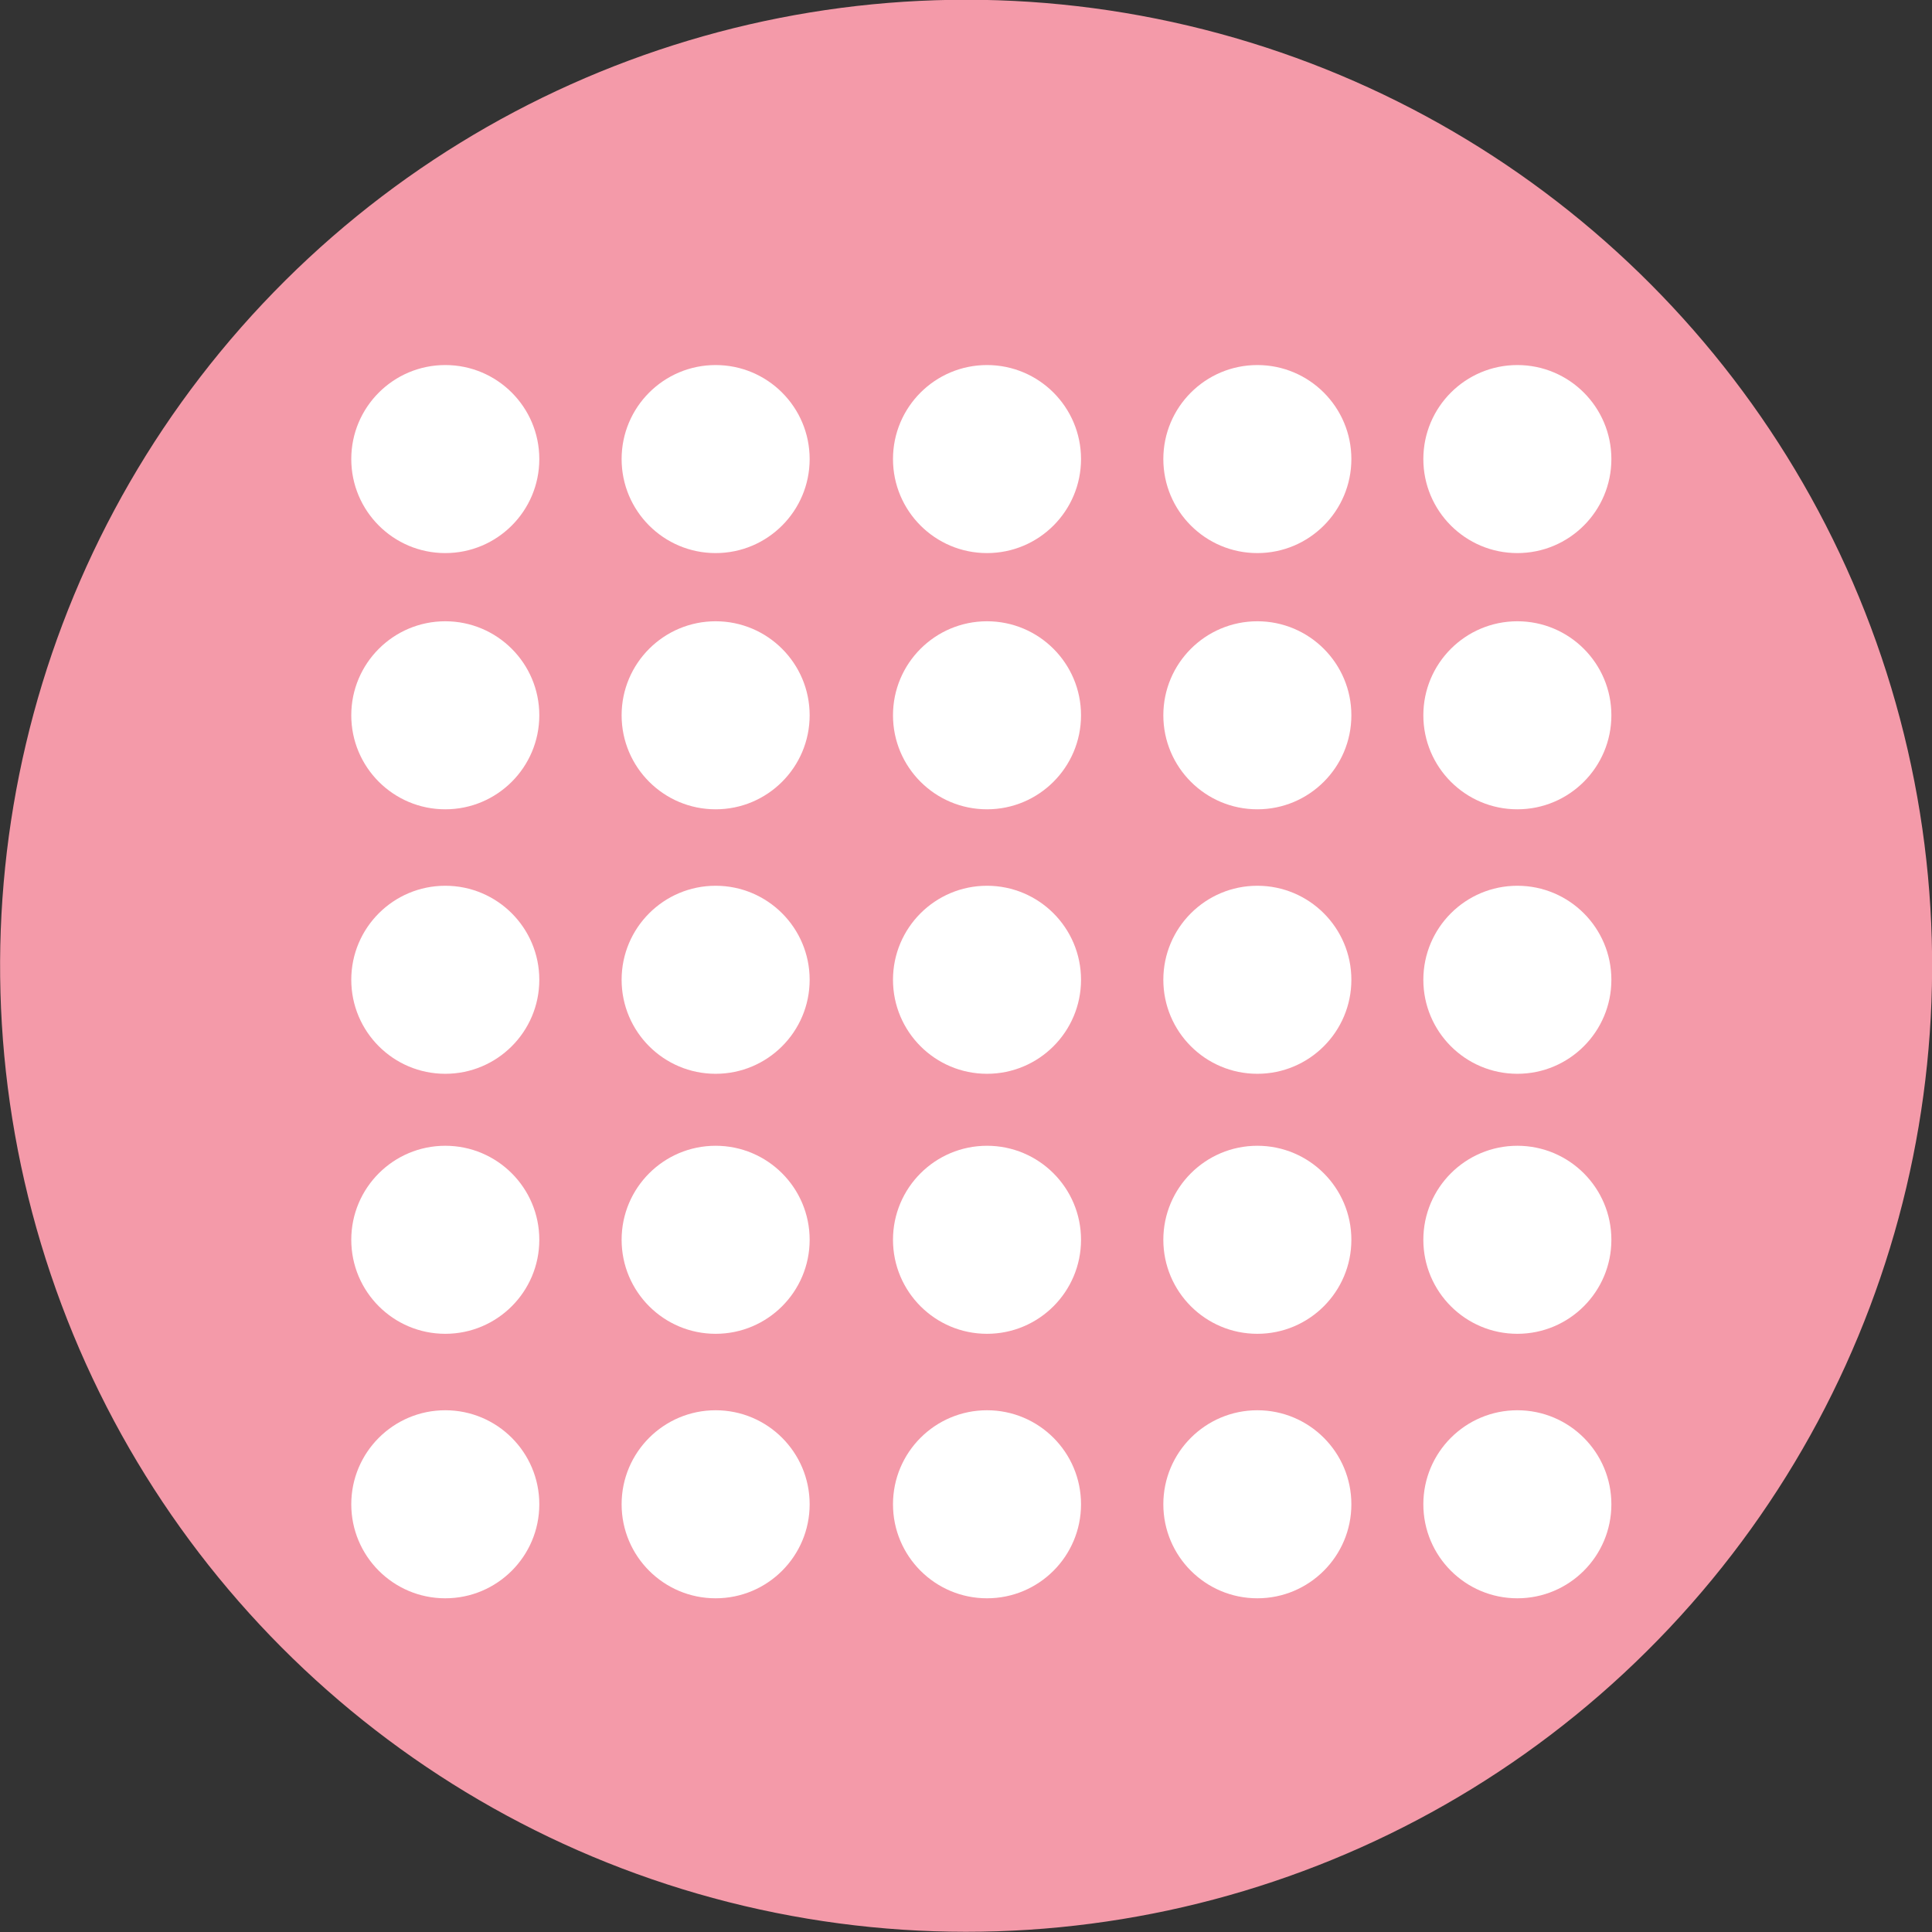 <?xml version="1.0" encoding="UTF-8"?>
<svg id="_レイヤー_2" data-name="レイヤー 2" xmlns="http://www.w3.org/2000/svg" viewBox="0 0 56.1 56.1">
  <rect x="0" y="0" width="56.1" height="56.1" fill="#333333" stroke="none"/>
  <defs>
    <style>
      .cls-1 {
        fill: #f49aa9;
      }

      .cls-2 {
        fill: #fff;
      }
    </style>
  </defs>
  <g id="_レイヤー_1-2" data-name="レイヤー 1">
    <circle class="cls-1" cx="28.05" cy="28.05" r="28.05" transform="translate(-5.69 48.9) rotate(-76.72)"/>
    <g>
      <g>
        <circle class="cls-2" cx="12.93" cy="13.33" r="2.73"/>
        <circle class="cls-2" cx="12.93" cy="20.77" r="2.73"/>
        <circle class="cls-2" cx="12.93" cy="28.45" r="2.73"/>
        <circle class="cls-2" cx="12.93" cy="36" r="2.73"/>
        <circle class="cls-2" cx="12.93" cy="43.68" r="2.73"/>
      </g>
      <g>
        <circle class="cls-2" cx="20.78" cy="13.33" r="2.73"/>
        <circle class="cls-2" cx="20.78" cy="20.77" r="2.73"/>
        <circle class="cls-2" cx="20.78" cy="28.45" r="2.73"/>
        <circle class="cls-2" cx="20.78" cy="36" r="2.73"/>
        <circle class="cls-2" cx="20.78" cy="43.68" r="2.73"/>
      </g>
      <g>
        <circle class="cls-2" cx="28.66" cy="13.33" r="2.73"/>
        <circle class="cls-2" cx="28.66" cy="20.77" r="2.73"/>
        <circle class="cls-2" cx="28.66" cy="28.45" r="2.73"/>
        <circle class="cls-2" cx="28.66" cy="36" r="2.73"/>
        <circle class="cls-2" cx="28.66" cy="43.68" r="2.73"/>
      </g>
      <g>
        <circle class="cls-2" cx="36.51" cy="13.33" r="2.73"/>
        <circle class="cls-2" cx="36.51" cy="20.77" r="2.73"/>
        <circle class="cls-2" cx="36.51" cy="28.45" r="2.73"/>
        <circle class="cls-2" cx="36.51" cy="36" r="2.73"/>
        <circle class="cls-2" cx="36.51" cy="43.68" r="2.73"/>
      </g>
      <g>
        <circle class="cls-2" cx="44.06" cy="13.33" r="2.73"/>
        <circle class="cls-2" cx="44.06" cy="20.77" r="2.73"/>
        <circle class="cls-2" cx="44.06" cy="28.45" r="2.73"/>
        <circle class="cls-2" cx="44.06" cy="36" r="2.73"/>
        <circle class="cls-2" cx="44.06" cy="43.68" r="2.73"/>
      </g>
    </g>
  </g>
</svg>